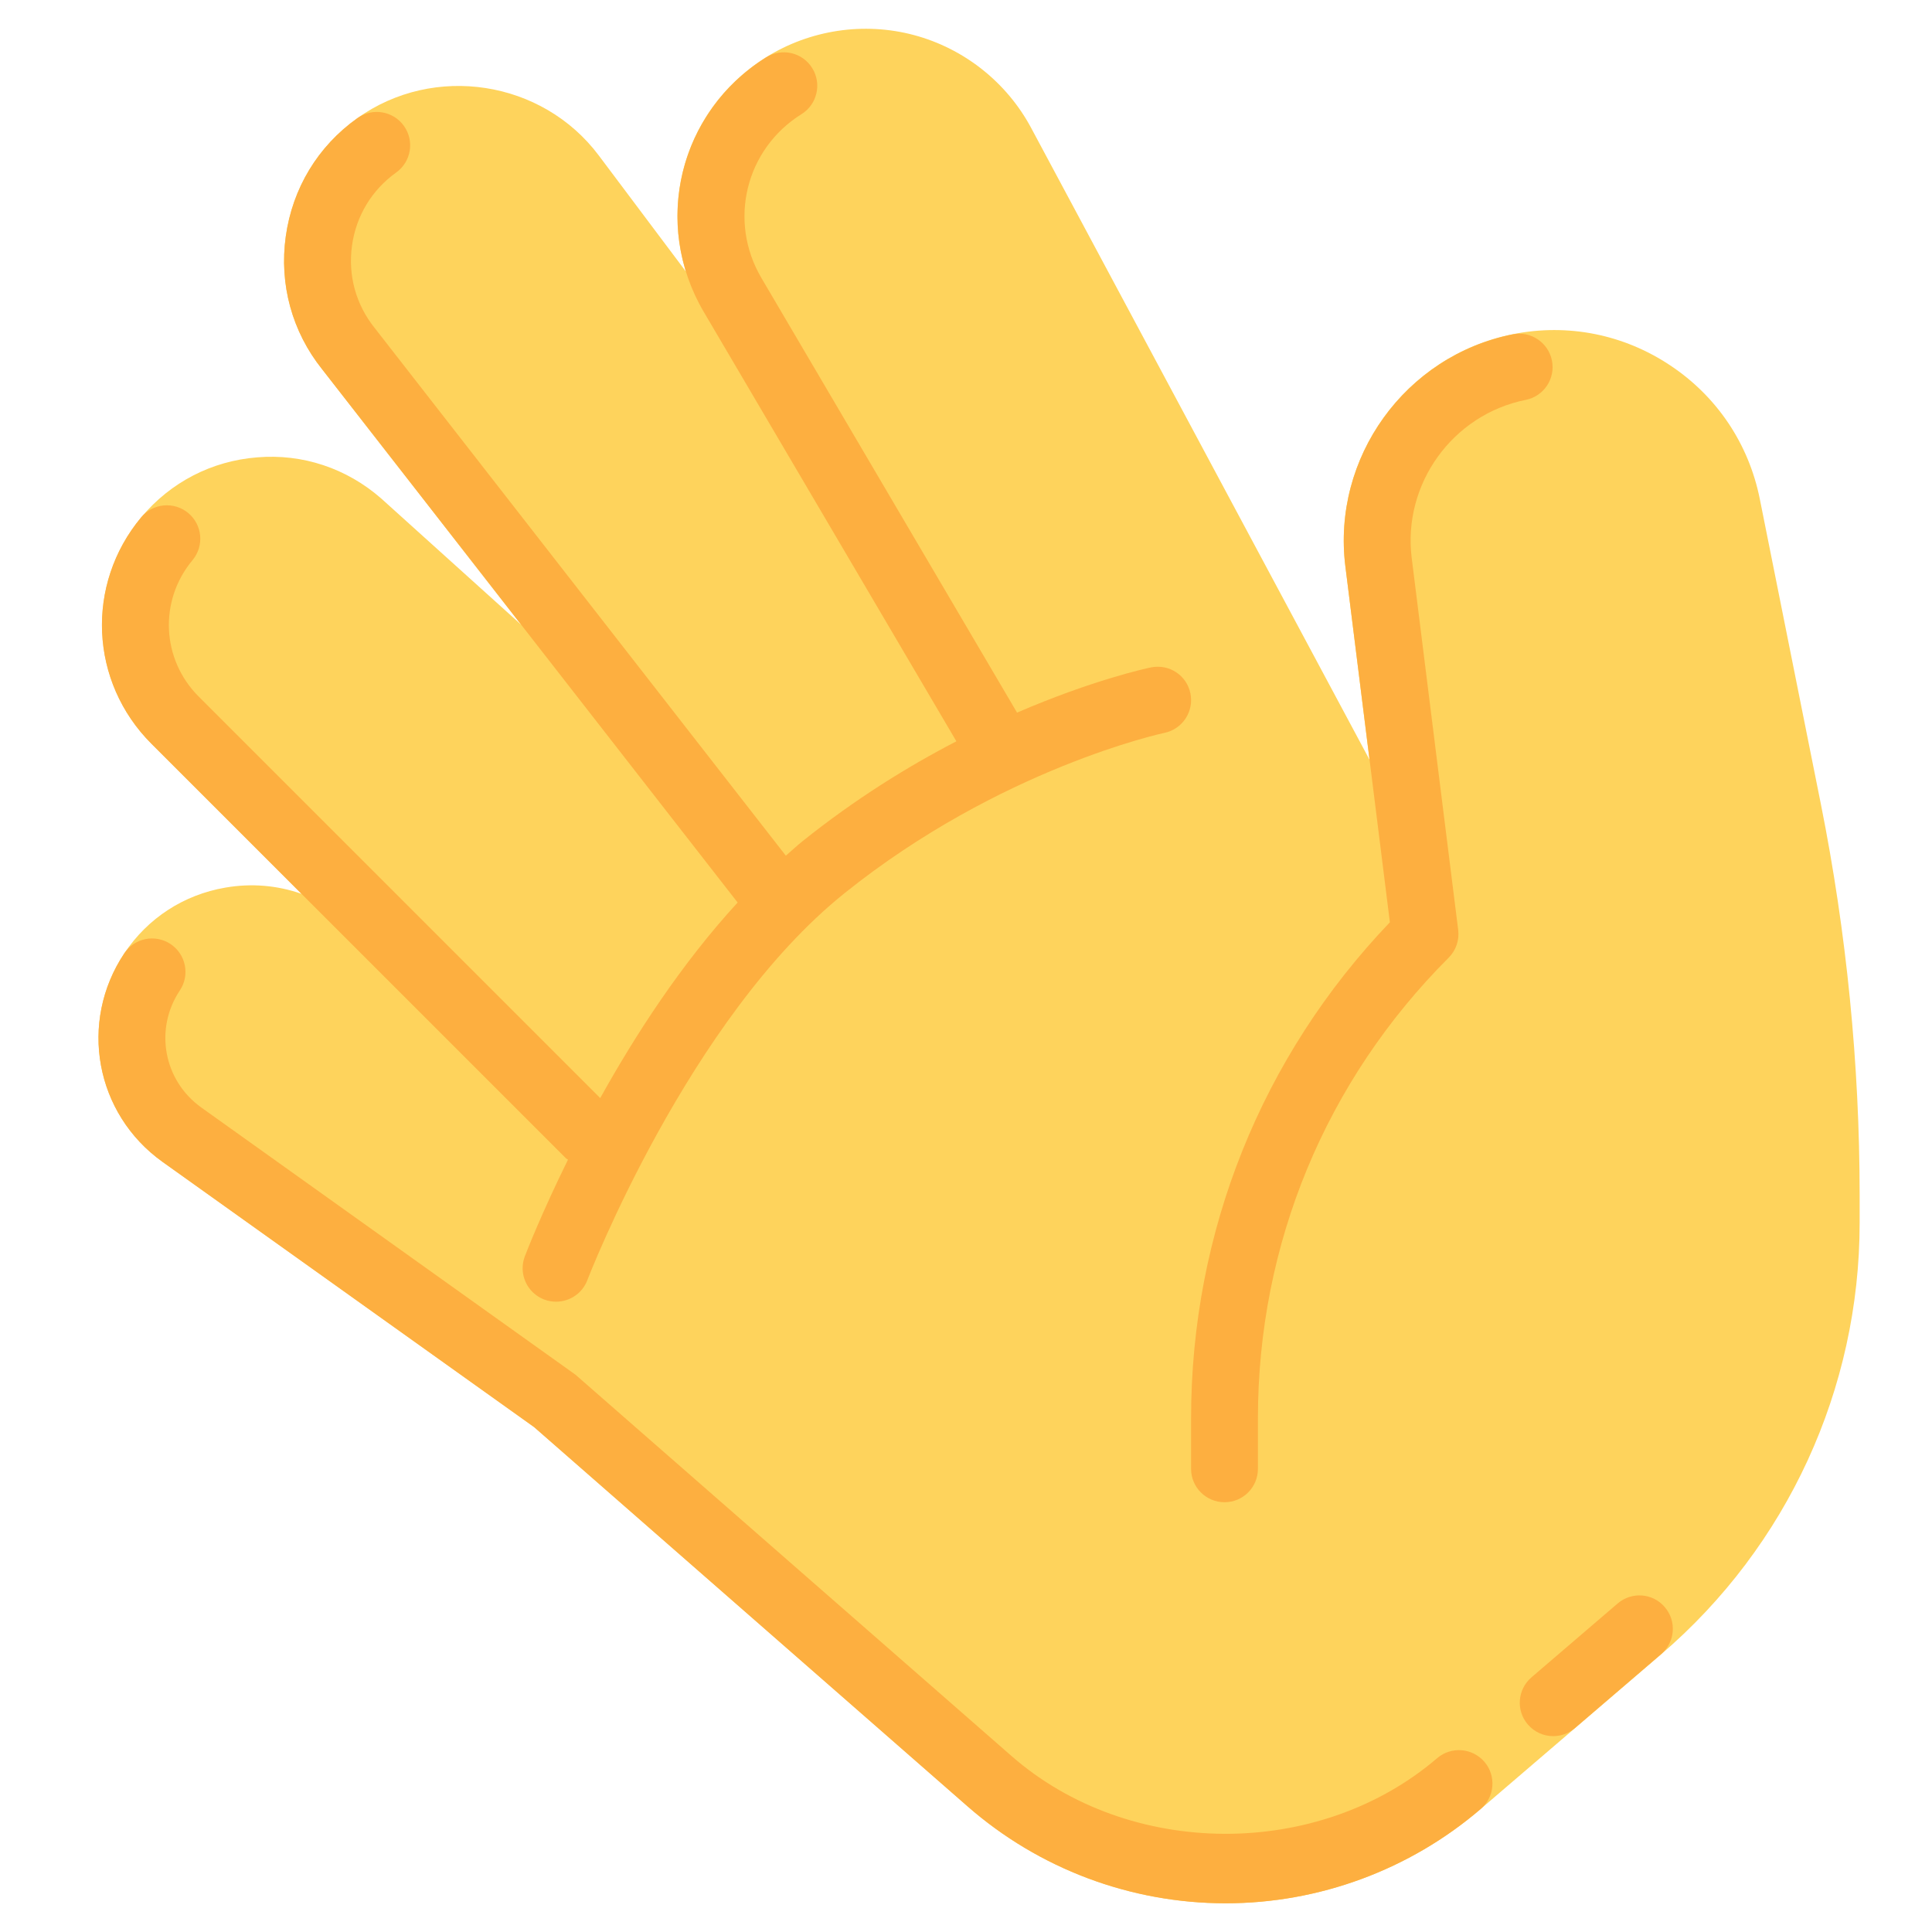 <?xml version="1.0" encoding="utf-8"?>
<!-- Generator: Adobe Illustrator 16.0.0, SVG Export Plug-In . SVG Version: 6.00 Build 0)  -->
<!DOCTYPE svg PUBLIC "-//W3C//DTD SVG 1.1//EN" "http://www.w3.org/Graphics/SVG/1.1/DTD/svg11.dtd">
<svg version="1.1" id="Layer_1" xmlns="http://www.w3.org/2000/svg" xmlns:xlink="http://www.w3.org/1999/xlink" x="0px" y="0px"
	 width="40px" height="40px" viewBox="0 0 40 40" enable-background="new 0 0 40 40" xml:space="preserve">
<g>
	<path fill="#FED35C" d="M37.7,16.652l-1.265-6.32c-0.228-1.14-0.885-2.122-1.853-2.766c-0.966-0.644-2.124-0.876-3.265-0.646
		c-2.224,0.445-3.744,2.556-3.463,4.805l0.5,4.003L21.348,2.647c-0.506-0.945-1.391-1.645-2.426-1.921
		c-1.036-0.277-2.152-0.108-3.062,0.46c-1.535,0.959-2.173,2.784-1.66,4.435L12.398,3.22c-1.17-1.561-3.414-1.907-5-0.773
		C6.581,3.029,6.056,3.898,5.917,4.893S6.048,6.868,6.67,7.646l4.121,5.289l-2.9-2.616c-0.713-0.623-1.625-0.929-2.566-0.85
		c-0.943,0.074-1.795,0.516-2.4,1.241c-1.16,1.393-1.069,3.409,0.213,4.69l3.107,3.107c-0.5-0.177-1.04-0.224-1.579-0.13
		c-0.863,0.148-1.606,0.631-2.092,1.36c-0.95,1.426-0.602,3.322,0.792,4.318l7.693,5.491l8.973,7.851
		c1.479,1.295,3.378,2.008,5.345,2.008c1.936,0,3.812-0.694,5.281-1.954l3.737-3.203c2.609-2.237,4.107-5.493,4.107-8.931v-0.584
		C38.5,22.026,38.231,19.307,37.7,16.652z"/>
	<g>
		<path fill="#FDAF40" d="M11.715,23.979c0.014,0.014,0.031,0.019,0.045,0.03c-0.55,1.115-0.861,1.916-0.894,2.002
			c-0.136,0.357,0.043,0.757,0.4,0.894c0.081,0.031,0.164,0.045,0.247,0.045c0.279,0,0.542-0.169,0.647-0.445
			c0.02-0.054,2.094-5.421,5.322-8.01c3.229-2.591,6.594-3.315,6.627-3.322c0.374-0.078,0.614-0.444,0.537-0.818
			c-0.077-0.374-0.438-0.613-0.817-0.537c-0.082,0.017-1.201,0.257-2.772,0.936l-5.293-8.999c-0.693-1.178-0.329-2.669,0.832-3.393
			c0.323-0.202,0.422-0.629,0.219-0.954c-0.203-0.325-0.629-0.422-0.954-0.22c-1.799,1.125-2.366,3.438-1.291,5.268l5.231,8.892
			c-0.998,0.517-2.094,1.193-3.185,2.068c-0.118,0.095-0.23,0.2-0.346,0.3L7.756,6.789c-0.388-0.484-0.554-1.09-0.468-1.705
			c0.085-0.614,0.41-1.151,0.914-1.512c0.311-0.222,0.383-0.654,0.161-0.965s-0.655-0.383-0.965-0.16
			C6.581,3.029,6.056,3.898,5.917,4.893S6.048,6.868,6.67,7.646l8.602,11.04c-1.161,1.262-2.121,2.745-2.845,4.049l-8.313-8.313
			c-0.772-0.772-0.827-1.987-0.128-2.825c0.245-0.294,0.205-0.73-0.088-0.975c-0.295-0.244-0.73-0.205-0.975,0.088
			c-1.16,1.393-1.069,3.409,0.213,4.69L11.715,23.979z"/>
		<path fill="#FDAF40" d="M29.756,36.4c-2.46,2.107-6.38,2.087-8.815-0.045l-9.026-7.893L4.168,22.93
			c-0.783-0.56-0.978-1.625-0.444-2.425c0.212-0.318,0.125-0.747-0.192-0.959c-0.32-0.212-0.748-0.126-0.959,0.192
			c-0.95,1.426-0.602,3.322,0.792,4.318l7.693,5.491l8.973,7.851c1.479,1.295,3.378,2.008,5.345,2.008
			c1.936,0,3.812-0.694,5.281-1.953c0.291-0.249,0.325-0.687,0.076-0.977C30.481,36.186,30.046,36.153,29.756,36.4z"/>
		<path fill="#FDAF40" d="M34.467,33.273c-0.247-0.291-0.685-0.324-0.975-0.075l-1.785,1.53c-0.29,0.249-0.324,0.686-0.075,0.975
			c0.137,0.16,0.331,0.242,0.525,0.242c0.159,0,0.319-0.055,0.45-0.167l1.784-1.53C34.683,34,34.717,33.563,34.467,33.273z"/>
		<path fill="#FDAF40" d="M25.353,31.102c0.382,0,0.691-0.31,0.691-0.692v-1.048c0-3.602,1.402-6.987,3.949-9.534
			c0.151-0.151,0.224-0.363,0.197-0.575l-0.962-7.698c-0.192-1.534,0.846-2.973,2.361-3.276c0.375-0.075,0.617-0.44,0.542-0.814
			c-0.074-0.375-0.443-0.62-0.813-0.542c-2.224,0.445-3.744,2.556-3.463,4.805l0.921,7.367c-2.657,2.779-4.116,6.412-4.116,10.269
			v1.048C24.66,30.792,24.97,31.102,25.353,31.102z"/>
	</g>
</g>
</svg>
